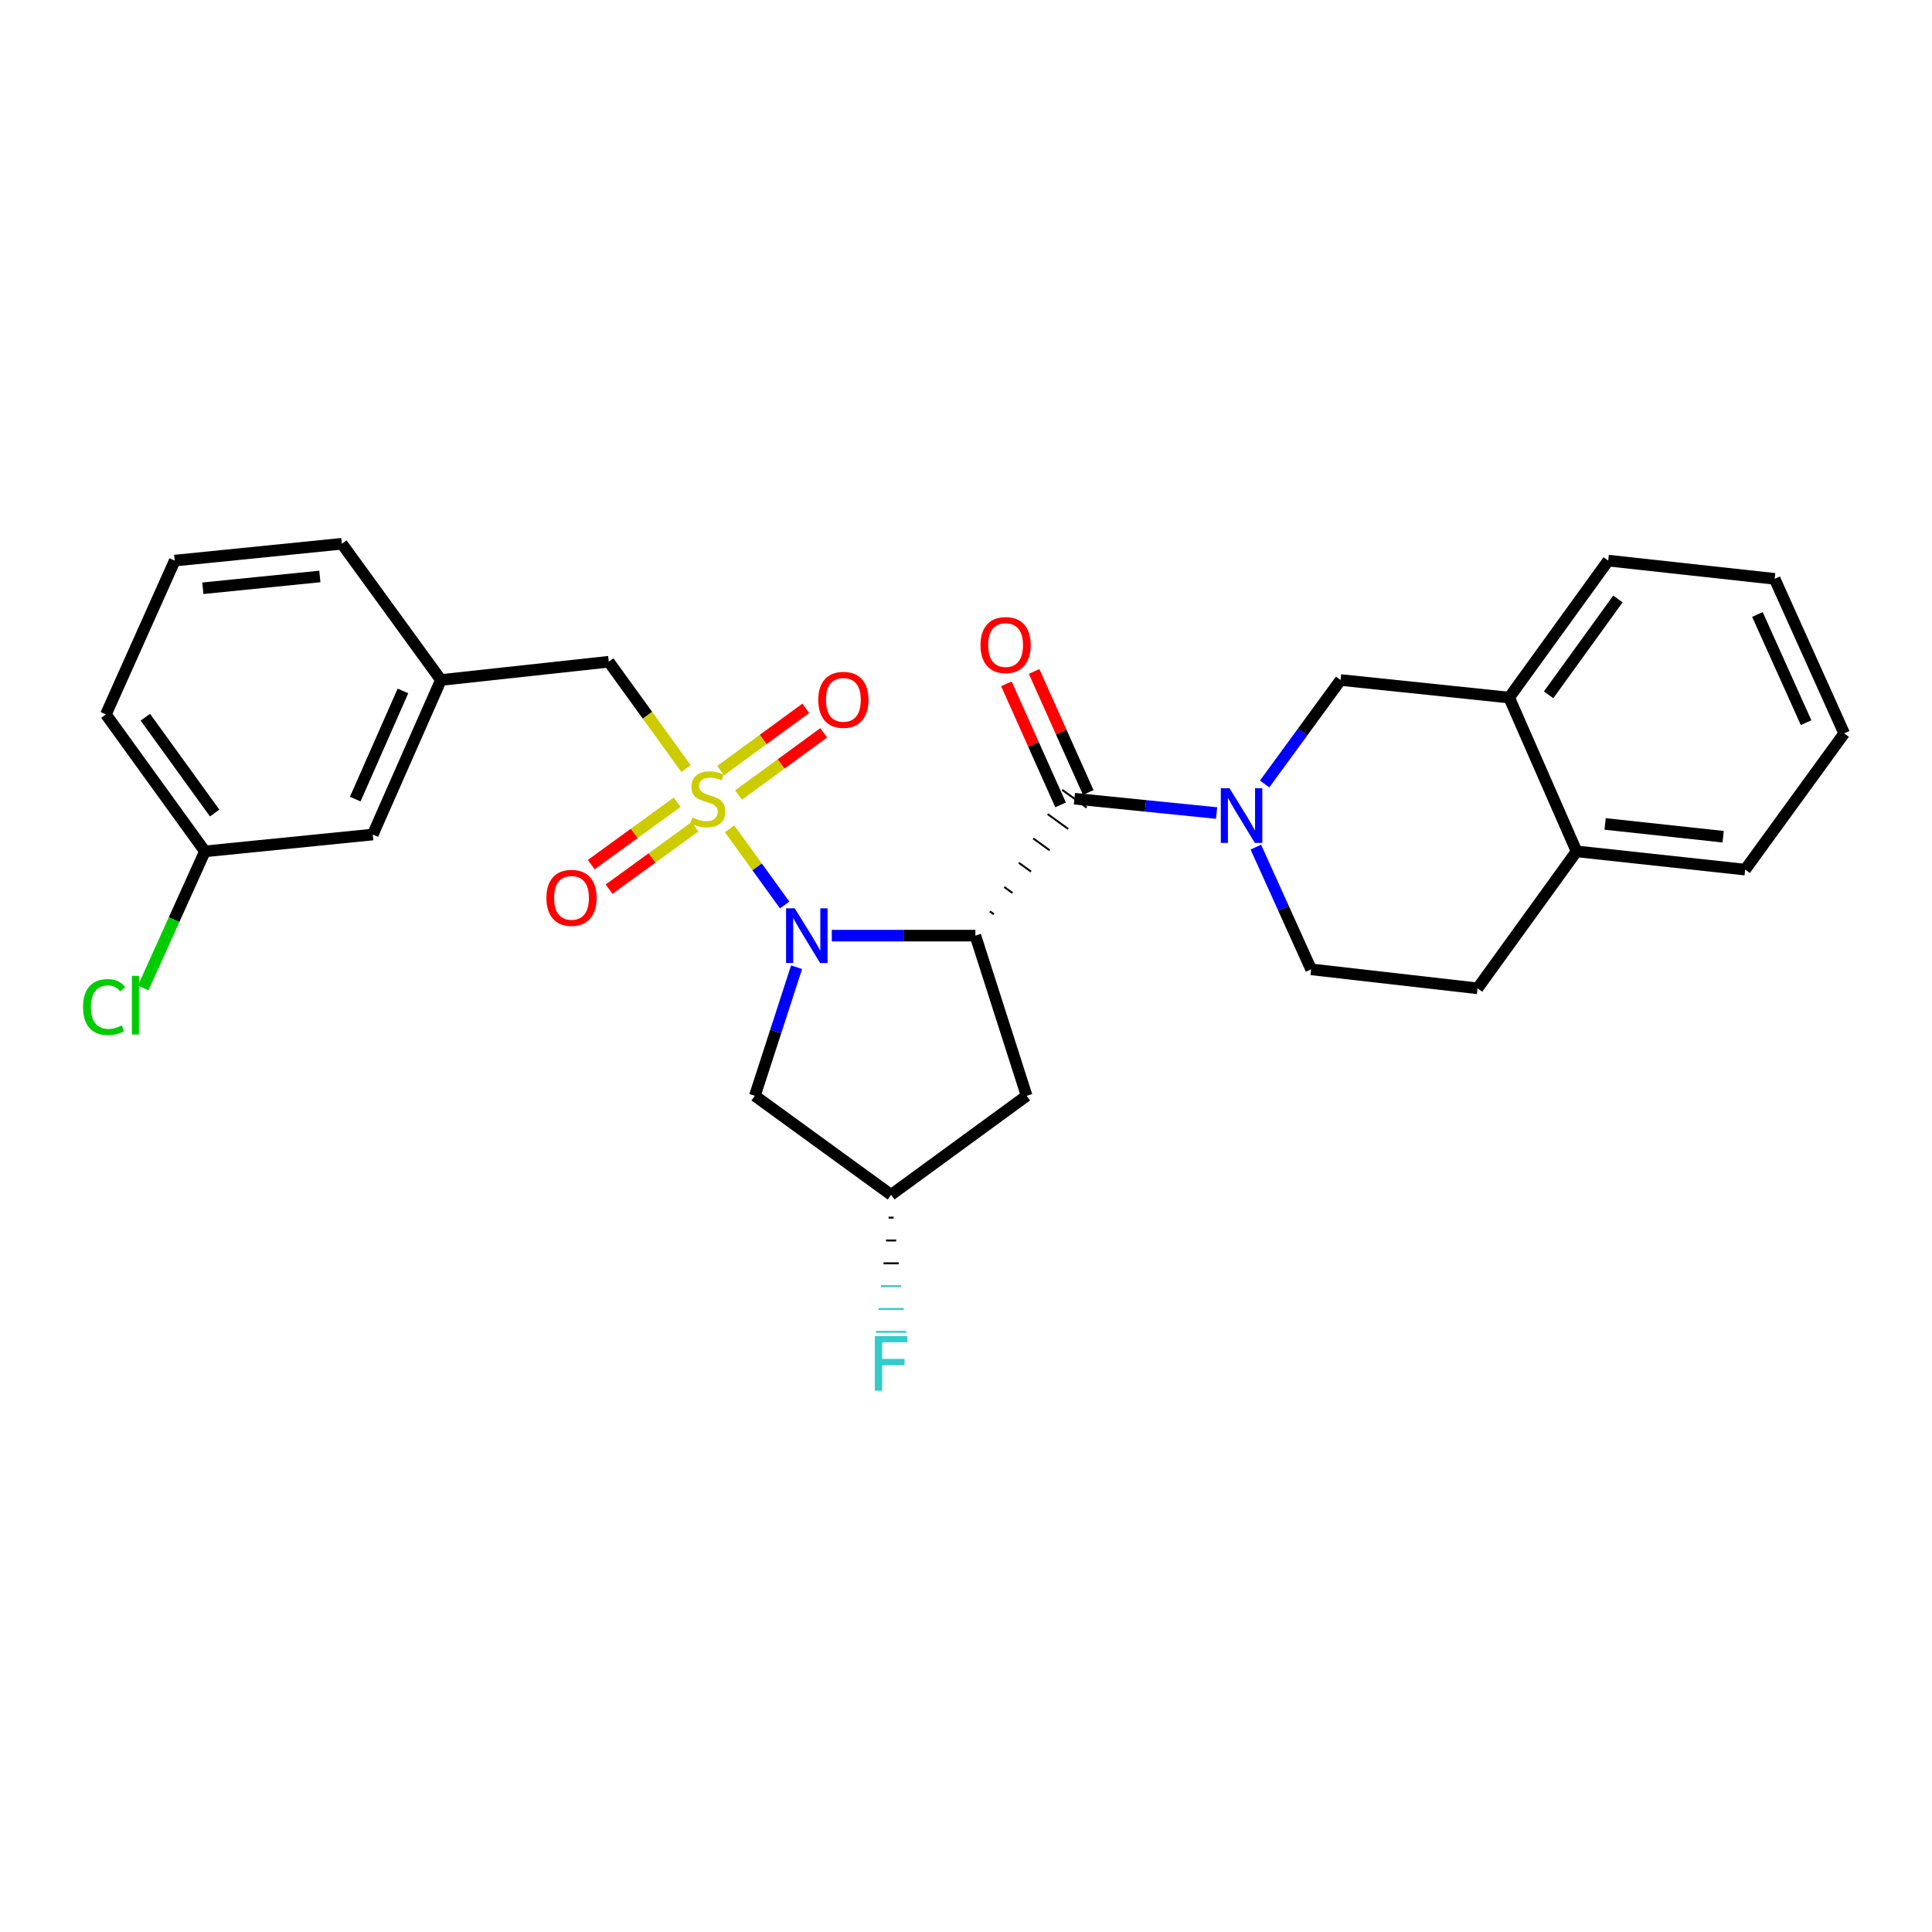 <?xml version='1.0' encoding='iso-8859-1'?>
<svg version='1.1' baseProfile='full'
              xmlns='http://www.w3.org/2000/svg'
                      xmlns:rdkit='http://www.rdkit.org/xml'
                      xmlns:xlink='http://www.w3.org/1999/xlink'
                  xml:space='preserve'
width='1000px' height='1000px' viewBox='0 0 1000 1000'>
<!-- END OF HEADER -->
<rect style='opacity:1.0;fill:#FFFFFF;stroke:none' width='1000' height='1000' x='0' y='0'> </rect>
<path class='bond-0' d='M 377.632,428.986 L 391.885,448.702' style='fill:none;fill-rule:evenodd;stroke:#CCCC00;stroke-width:6px;stroke-linecap:butt;stroke-linejoin:miter;stroke-opacity:1' />
<path class='bond-0' d='M 391.885,448.702 L 406.139,468.417' style='fill:none;fill-rule:evenodd;stroke:#0000FF;stroke-width:6px;stroke-linecap:butt;stroke-linejoin:miter;stroke-opacity:1' />
<path class='bond-7' d='M 355.098,397.823 L 335.096,370.167' style='fill:none;fill-rule:evenodd;stroke:#CCCC00;stroke-width:6px;stroke-linecap:butt;stroke-linejoin:miter;stroke-opacity:1' />
<path class='bond-7' d='M 335.096,370.167 L 315.095,342.512' style='fill:none;fill-rule:evenodd;stroke:#000000;stroke-width:6px;stroke-linecap:butt;stroke-linejoin:miter;stroke-opacity:1' />
<path class='bond-8' d='M 382.248,411.523 L 404.293,395.42' style='fill:none;fill-rule:evenodd;stroke:#CCCC00;stroke-width:6px;stroke-linecap:butt;stroke-linejoin:miter;stroke-opacity:1' />
<path class='bond-8' d='M 404.293,395.42 L 426.338,379.317' style='fill:none;fill-rule:evenodd;stroke:#FF0000;stroke-width:6px;stroke-linecap:butt;stroke-linejoin:miter;stroke-opacity:1' />
<path class='bond-8' d='M 372.986,398.842 L 395.031,382.74' style='fill:none;fill-rule:evenodd;stroke:#CCCC00;stroke-width:6px;stroke-linecap:butt;stroke-linejoin:miter;stroke-opacity:1' />
<path class='bond-8' d='M 395.031,382.74 L 417.076,366.637' style='fill:none;fill-rule:evenodd;stroke:#FF0000;stroke-width:6px;stroke-linecap:butt;stroke-linejoin:miter;stroke-opacity:1' />
<path class='bond-9' d='M 350.491,415.228 L 328.262,431.374' style='fill:none;fill-rule:evenodd;stroke:#CCCC00;stroke-width:6px;stroke-linecap:butt;stroke-linejoin:miter;stroke-opacity:1' />
<path class='bond-9' d='M 328.262,431.374 L 306.033,447.52' style='fill:none;fill-rule:evenodd;stroke:#FF0000;stroke-width:6px;stroke-linecap:butt;stroke-linejoin:miter;stroke-opacity:1' />
<path class='bond-9' d='M 359.719,427.933 L 337.49,444.079' style='fill:none;fill-rule:evenodd;stroke:#CCCC00;stroke-width:6px;stroke-linecap:butt;stroke-linejoin:miter;stroke-opacity:1' />
<path class='bond-9' d='M 337.49,444.079 L 315.261,460.225' style='fill:none;fill-rule:evenodd;stroke:#FF0000;stroke-width:6px;stroke-linecap:butt;stroke-linejoin:miter;stroke-opacity:1' />
<path class='bond-1' d='M 430.53,484.283 L 467.689,484.283' style='fill:none;fill-rule:evenodd;stroke:#0000FF;stroke-width:6px;stroke-linecap:butt;stroke-linejoin:miter;stroke-opacity:1' />
<path class='bond-1' d='M 467.689,484.283 L 504.848,484.283' style='fill:none;fill-rule:evenodd;stroke:#000000;stroke-width:6px;stroke-linecap:butt;stroke-linejoin:miter;stroke-opacity:1' />
<path class='bond-4' d='M 412.308,500.622 L 401.511,533.904' style='fill:none;fill-rule:evenodd;stroke:#0000FF;stroke-width:6px;stroke-linecap:butt;stroke-linejoin:miter;stroke-opacity:1' />
<path class='bond-4' d='M 401.511,533.904 L 390.713,567.186' style='fill:none;fill-rule:evenodd;stroke:#000000;stroke-width:6px;stroke-linecap:butt;stroke-linejoin:miter;stroke-opacity:1' />
<path class='bond-2' d='M 514.453,473.237 L 512.332,471.703' style='fill:none;fill-rule:evenodd;stroke:#000000;stroke-width:1.0px;stroke-linecap:butt;stroke-linejoin:miter;stroke-opacity:1' />
<path class='bond-2' d='M 524.058,462.19 L 519.817,459.122' style='fill:none;fill-rule:evenodd;stroke:#000000;stroke-width:1.0px;stroke-linecap:butt;stroke-linejoin:miter;stroke-opacity:1' />
<path class='bond-2' d='M 533.664,451.143 L 527.302,446.542' style='fill:none;fill-rule:evenodd;stroke:#000000;stroke-width:1.0px;stroke-linecap:butt;stroke-linejoin:miter;stroke-opacity:1' />
<path class='bond-2' d='M 543.269,440.097 L 534.787,433.961' style='fill:none;fill-rule:evenodd;stroke:#000000;stroke-width:1.0px;stroke-linecap:butt;stroke-linejoin:miter;stroke-opacity:1' />
<path class='bond-2' d='M 552.874,429.05 L 542.271,421.381' style='fill:none;fill-rule:evenodd;stroke:#000000;stroke-width:1.0px;stroke-linecap:butt;stroke-linejoin:miter;stroke-opacity:1' />
<path class='bond-2' d='M 562.479,418.003 L 549.756,408.8' style='fill:none;fill-rule:evenodd;stroke:#000000;stroke-width:1.0px;stroke-linecap:butt;stroke-linejoin:miter;stroke-opacity:1' />
<path class='bond-5' d='M 504.848,484.283 L 531.394,567.186' style='fill:none;fill-rule:evenodd;stroke:#000000;stroke-width:6px;stroke-linecap:butt;stroke-linejoin:miter;stroke-opacity:1' />
<path class='bond-3' d='M 556.118,413.402 L 592.918,417.113' style='fill:none;fill-rule:evenodd;stroke:#000000;stroke-width:6px;stroke-linecap:butt;stroke-linejoin:miter;stroke-opacity:1' />
<path class='bond-3' d='M 592.918,417.113 L 629.718,420.823' style='fill:none;fill-rule:evenodd;stroke:#0000FF;stroke-width:6px;stroke-linecap:butt;stroke-linejoin:miter;stroke-opacity:1' />
<path class='bond-12' d='M 563.284,410.195 L 549.265,378.862' style='fill:none;fill-rule:evenodd;stroke:#000000;stroke-width:6px;stroke-linecap:butt;stroke-linejoin:miter;stroke-opacity:1' />
<path class='bond-12' d='M 549.265,378.862 L 535.245,347.53' style='fill:none;fill-rule:evenodd;stroke:#FF0000;stroke-width:6px;stroke-linecap:butt;stroke-linejoin:miter;stroke-opacity:1' />
<path class='bond-12' d='M 548.951,416.609 L 534.931,385.276' style='fill:none;fill-rule:evenodd;stroke:#000000;stroke-width:6px;stroke-linecap:butt;stroke-linejoin:miter;stroke-opacity:1' />
<path class='bond-12' d='M 534.931,385.276 L 520.911,353.944' style='fill:none;fill-rule:evenodd;stroke:#FF0000;stroke-width:6px;stroke-linecap:butt;stroke-linejoin:miter;stroke-opacity:1' />
<path class='bond-6' d='M 654.566,405.793 L 674.23,378.881' style='fill:none;fill-rule:evenodd;stroke:#0000FF;stroke-width:6px;stroke-linecap:butt;stroke-linejoin:miter;stroke-opacity:1' />
<path class='bond-6' d='M 674.23,378.881 L 693.894,351.968' style='fill:none;fill-rule:evenodd;stroke:#000000;stroke-width:6px;stroke-linecap:butt;stroke-linejoin:miter;stroke-opacity:1' />
<path class='bond-11' d='M 650.023,438.47 L 664.325,470.1' style='fill:none;fill-rule:evenodd;stroke:#0000FF;stroke-width:6px;stroke-linecap:butt;stroke-linejoin:miter;stroke-opacity:1' />
<path class='bond-11' d='M 664.325,470.1 L 678.627,501.731' style='fill:none;fill-rule:evenodd;stroke:#000000;stroke-width:6px;stroke-linecap:butt;stroke-linejoin:miter;stroke-opacity:1' />
<path class='bond-13' d='M 390.713,567.186 L 461.228,618.43' style='fill:none;fill-rule:evenodd;stroke:#000000;stroke-width:6px;stroke-linecap:butt;stroke-linejoin:miter;stroke-opacity:1' />
<path class='bond-28' d='M 531.394,567.186 L 461.228,618.43' style='fill:none;fill-rule:evenodd;stroke:#000000;stroke-width:6px;stroke-linecap:butt;stroke-linejoin:miter;stroke-opacity:1' />
<path class='bond-10' d='M 693.894,351.968 L 781.141,361.067' style='fill:none;fill-rule:evenodd;stroke:#000000;stroke-width:6px;stroke-linecap:butt;stroke-linejoin:miter;stroke-opacity:1' />
<path class='bond-15' d='M 315.095,342.512 L 228.222,351.968' style='fill:none;fill-rule:evenodd;stroke:#000000;stroke-width:6px;stroke-linecap:butt;stroke-linejoin:miter;stroke-opacity:1' />
<path class='bond-22' d='M 781.141,361.067 L 832.411,290.168' style='fill:none;fill-rule:evenodd;stroke:#000000;stroke-width:6px;stroke-linecap:butt;stroke-linejoin:miter;stroke-opacity:1' />
<path class='bond-22' d='M 801.556,359.634 L 837.445,310.005' style='fill:none;fill-rule:evenodd;stroke:#000000;stroke-width:6px;stroke-linecap:butt;stroke-linejoin:miter;stroke-opacity:1' />
<path class='bond-30' d='M 781.141,361.067 L 816.028,440.664' style='fill:none;fill-rule:evenodd;stroke:#000000;stroke-width:6px;stroke-linecap:butt;stroke-linejoin:miter;stroke-opacity:1' />
<path class='bond-16' d='M 678.627,501.731 L 764.784,511.563' style='fill:none;fill-rule:evenodd;stroke:#000000;stroke-width:6px;stroke-linecap:butt;stroke-linejoin:miter;stroke-opacity:1' />
<path class='bond-18' d='M 459.92,630.249 L 462.537,630.249' style='fill:none;fill-rule:evenodd;stroke:#000000;stroke-width:1.0px;stroke-linecap:butt;stroke-linejoin:miter;stroke-opacity:1' />
<path class='bond-18' d='M 458.611,642.068 L 463.845,642.068' style='fill:none;fill-rule:evenodd;stroke:#000000;stroke-width:1.0px;stroke-linecap:butt;stroke-linejoin:miter;stroke-opacity:1' />
<path class='bond-18' d='M 457.302,653.887 L 465.154,653.887' style='fill:none;fill-rule:evenodd;stroke:#000000;stroke-width:1.0px;stroke-linecap:butt;stroke-linejoin:miter;stroke-opacity:1' />
<path class='bond-18' d='M 455.994,665.707 L 466.463,665.707' style='fill:none;fill-rule:evenodd;stroke:#33CCCC;stroke-width:1.0px;stroke-linecap:butt;stroke-linejoin:miter;stroke-opacity:1' />
<path class='bond-18' d='M 454.685,677.526 L 467.771,677.526' style='fill:none;fill-rule:evenodd;stroke:#33CCCC;stroke-width:1.0px;stroke-linecap:butt;stroke-linejoin:miter;stroke-opacity:1' />
<path class='bond-18' d='M 453.377,689.345 L 469.08,689.345' style='fill:none;fill-rule:evenodd;stroke:#33CCCC;stroke-width:1.0px;stroke-linecap:butt;stroke-linejoin:miter;stroke-opacity:1' />
<path class='bond-14' d='M 816.028,440.664 L 764.784,511.563' style='fill:none;fill-rule:evenodd;stroke:#000000;stroke-width:6px;stroke-linecap:butt;stroke-linejoin:miter;stroke-opacity:1' />
<path class='bond-24' d='M 816.028,440.664 L 903.293,450.112' style='fill:none;fill-rule:evenodd;stroke:#000000;stroke-width:6px;stroke-linecap:butt;stroke-linejoin:miter;stroke-opacity:1' />
<path class='bond-24' d='M 830.808,426.469 L 891.893,433.083' style='fill:none;fill-rule:evenodd;stroke:#000000;stroke-width:6px;stroke-linecap:butt;stroke-linejoin:miter;stroke-opacity:1' />
<path class='bond-17' d='M 228.222,351.968 L 192.952,431.949' style='fill:none;fill-rule:evenodd;stroke:#000000;stroke-width:6px;stroke-linecap:butt;stroke-linejoin:miter;stroke-opacity:1' />
<path class='bond-17' d='M 208.564,357.629 L 183.875,413.616' style='fill:none;fill-rule:evenodd;stroke:#000000;stroke-width:6px;stroke-linecap:butt;stroke-linejoin:miter;stroke-opacity:1' />
<path class='bond-23' d='M 228.222,351.968 L 176.952,281.445' style='fill:none;fill-rule:evenodd;stroke:#000000;stroke-width:6px;stroke-linecap:butt;stroke-linejoin:miter;stroke-opacity:1' />
<path class='bond-19' d='M 192.952,431.949 L 106.071,440.664' style='fill:none;fill-rule:evenodd;stroke:#000000;stroke-width:6px;stroke-linecap:butt;stroke-linejoin:miter;stroke-opacity:1' />
<path class='bond-20' d='M 106.071,440.664 L 90.099,476.017' style='fill:none;fill-rule:evenodd;stroke:#000000;stroke-width:6px;stroke-linecap:butt;stroke-linejoin:miter;stroke-opacity:1' />
<path class='bond-20' d='M 90.099,476.017 L 74.126,511.371' style='fill:none;fill-rule:evenodd;stroke:#00CC00;stroke-width:6px;stroke-linecap:butt;stroke-linejoin:miter;stroke-opacity:1' />
<path class='bond-29' d='M 106.071,440.664 L 54.818,369.782' style='fill:none;fill-rule:evenodd;stroke:#000000;stroke-width:6px;stroke-linecap:butt;stroke-linejoin:miter;stroke-opacity:1' />
<path class='bond-29' d='M 111.108,420.831 L 75.231,371.214' style='fill:none;fill-rule:evenodd;stroke:#000000;stroke-width:6px;stroke-linecap:butt;stroke-linejoin:miter;stroke-opacity:1' />
<path class='bond-21' d='M 90.438,290.168 L 176.952,281.445' style='fill:none;fill-rule:evenodd;stroke:#000000;stroke-width:6px;stroke-linecap:butt;stroke-linejoin:miter;stroke-opacity:1' />
<path class='bond-21' d='M 104.99,304.484 L 165.551,298.377' style='fill:none;fill-rule:evenodd;stroke:#000000;stroke-width:6px;stroke-linecap:butt;stroke-linejoin:miter;stroke-opacity:1' />
<path class='bond-25' d='M 90.438,290.168 L 54.818,369.782' style='fill:none;fill-rule:evenodd;stroke:#000000;stroke-width:6px;stroke-linecap:butt;stroke-linejoin:miter;stroke-opacity:1' />
<path class='bond-26' d='M 832.411,290.168 L 918.56,299.616' style='fill:none;fill-rule:evenodd;stroke:#000000;stroke-width:6px;stroke-linecap:butt;stroke-linejoin:miter;stroke-opacity:1' />
<path class='bond-27' d='M 903.293,450.112 L 954.545,379.597' style='fill:none;fill-rule:evenodd;stroke:#000000;stroke-width:6px;stroke-linecap:butt;stroke-linejoin:miter;stroke-opacity:1' />
<path class='bond-31' d='M 918.56,299.616 L 954.545,379.597' style='fill:none;fill-rule:evenodd;stroke:#000000;stroke-width:6px;stroke-linecap:butt;stroke-linejoin:miter;stroke-opacity:1' />
<path class='bond-31' d='M 909.637,318.057 L 934.827,374.043' style='fill:none;fill-rule:evenodd;stroke:#000000;stroke-width:6px;stroke-linecap:butt;stroke-linejoin:miter;stroke-opacity:1' />
<path  class='atom-0' d='M 358.365 423.122
Q 358.685 423.242, 360.005 423.802
Q 361.325 424.362, 362.765 424.722
Q 364.245 425.042, 365.685 425.042
Q 368.365 425.042, 369.925 423.762
Q 371.485 422.442, 371.485 420.162
Q 371.485 418.602, 370.685 417.642
Q 369.925 416.682, 368.725 416.162
Q 367.525 415.642, 365.525 415.042
Q 363.005 414.282, 361.485 413.562
Q 360.005 412.842, 358.925 411.322
Q 357.885 409.802, 357.885 407.242
Q 357.885 403.682, 360.285 401.482
Q 362.725 399.282, 367.525 399.282
Q 370.805 399.282, 374.525 400.842
L 373.605 403.922
Q 370.205 402.522, 367.645 402.522
Q 364.885 402.522, 363.365 403.682
Q 361.845 404.802, 361.885 406.762
Q 361.885 408.282, 362.645 409.202
Q 363.445 410.122, 364.565 410.642
Q 365.725 411.162, 367.645 411.762
Q 370.205 412.562, 371.725 413.362
Q 373.245 414.162, 374.325 415.802
Q 375.445 417.402, 375.445 420.162
Q 375.445 424.082, 372.805 426.202
Q 370.205 428.282, 365.845 428.282
Q 363.325 428.282, 361.405 427.722
Q 359.525 427.202, 357.285 426.282
L 358.365 423.122
' fill='#CCCC00'/>
<path  class='atom-1' d='M 411.349 470.123
L 420.629 485.123
Q 421.549 486.603, 423.029 489.283
Q 424.509 491.963, 424.589 492.123
L 424.589 470.123
L 428.349 470.123
L 428.349 498.443
L 424.469 498.443
L 414.509 482.043
Q 413.349 480.123, 412.109 477.923
Q 410.909 475.723, 410.549 475.043
L 410.549 498.443
L 406.869 498.443
L 406.869 470.123
L 411.349 470.123
' fill='#0000FF'/>
<path  class='atom-4' d='M 636.372 407.966
L 645.652 422.966
Q 646.572 424.446, 648.052 427.126
Q 649.532 429.806, 649.612 429.966
L 649.612 407.966
L 653.372 407.966
L 653.372 436.286
L 649.492 436.286
L 639.532 419.886
Q 638.372 417.966, 637.132 415.766
Q 635.932 413.566, 635.572 412.886
L 635.572 436.286
L 631.892 436.286
L 631.892 407.966
L 636.372 407.966
' fill='#0000FF'/>
<path  class='atom-9' d='M 423.531 362.229
Q 423.531 355.429, 426.891 351.629
Q 430.251 347.829, 436.531 347.829
Q 442.811 347.829, 446.171 351.629
Q 449.531 355.429, 449.531 362.229
Q 449.531 369.109, 446.131 373.029
Q 442.731 376.909, 436.531 376.909
Q 430.291 376.909, 426.891 373.029
Q 423.531 369.149, 423.531 362.229
M 436.531 373.709
Q 440.851 373.709, 443.171 370.829
Q 445.531 367.909, 445.531 362.229
Q 445.531 356.669, 443.171 353.869
Q 440.851 351.029, 436.531 351.029
Q 432.211 351.029, 429.851 353.829
Q 427.531 356.629, 427.531 362.229
Q 427.531 367.949, 429.851 370.829
Q 432.211 373.709, 436.531 373.709
' fill='#FF0000'/>
<path  class='atom-10' d='M 282.815 464.726
Q 282.815 457.926, 286.175 454.126
Q 289.535 450.326, 295.815 450.326
Q 302.095 450.326, 305.455 454.126
Q 308.815 457.926, 308.815 464.726
Q 308.815 471.606, 305.415 475.526
Q 302.015 479.406, 295.815 479.406
Q 289.575 479.406, 286.175 475.526
Q 282.815 471.646, 282.815 464.726
M 295.815 476.206
Q 300.135 476.206, 302.455 473.326
Q 304.815 470.406, 304.815 464.726
Q 304.815 459.166, 302.455 456.366
Q 300.135 453.526, 295.815 453.526
Q 291.495 453.526, 289.135 456.326
Q 286.815 459.126, 286.815 464.726
Q 286.815 470.446, 289.135 473.326
Q 291.495 476.206, 295.815 476.206
' fill='#FF0000'/>
<path  class='atom-13' d='M 507.498 333.876
Q 507.498 327.076, 510.858 323.276
Q 514.218 319.476, 520.498 319.476
Q 526.778 319.476, 530.138 323.276
Q 533.498 327.076, 533.498 333.876
Q 533.498 340.756, 530.098 344.676
Q 526.698 348.556, 520.498 348.556
Q 514.258 348.556, 510.858 344.676
Q 507.498 340.796, 507.498 333.876
M 520.498 345.356
Q 524.818 345.356, 527.138 342.476
Q 529.498 339.556, 529.498 333.876
Q 529.498 328.316, 527.138 325.516
Q 524.818 322.676, 520.498 322.676
Q 516.178 322.676, 513.818 325.476
Q 511.498 328.276, 511.498 333.876
Q 511.498 339.596, 513.818 342.476
Q 516.178 345.356, 520.498 345.356
' fill='#FF0000'/>
<path  class='atom-19' d='M 452.808 691.526
L 469.648 691.526
L 469.648 694.766
L 456.608 694.766
L 456.608 703.366
L 468.208 703.366
L 468.208 706.646
L 456.608 706.646
L 456.608 719.846
L 452.808 719.846
L 452.808 691.526
' fill='#33CCCC'/>
<path  class='atom-21' d='M 42.982 521.258
Q 42.982 514.218, 46.262 510.538
Q 49.582 506.818, 55.862 506.818
Q 61.702 506.818, 64.822 510.938
L 62.182 513.098
Q 59.902 510.098, 55.862 510.098
Q 51.582 510.098, 49.302 512.978
Q 47.062 515.818, 47.062 521.258
Q 47.062 526.858, 49.382 529.738
Q 51.742 532.618, 56.302 532.618
Q 59.422 532.618, 63.062 530.738
L 64.182 533.738
Q 62.702 534.698, 60.462 535.258
Q 58.222 535.818, 55.742 535.818
Q 49.582 535.818, 46.262 532.058
Q 42.982 528.298, 42.982 521.258
' fill='#00CC00'/>
<path  class='atom-21' d='M 68.262 505.098
L 71.942 505.098
L 71.942 535.458
L 68.262 535.458
L 68.262 505.098
' fill='#00CC00'/>
</svg>
